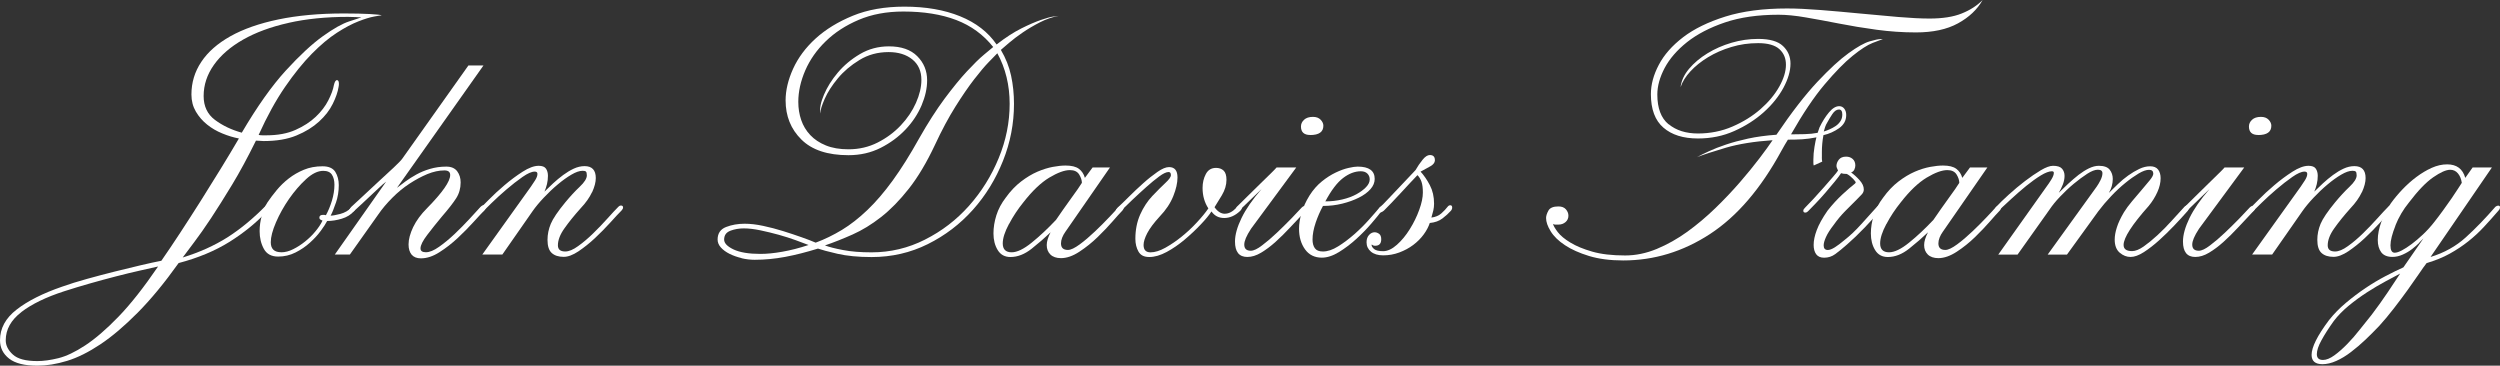 <?xml version="1.0" encoding="UTF-8"?>
<svg id="Layer_1" data-name="Layer 1" xmlns="http://www.w3.org/2000/svg" viewBox="0 0 466.52 68.24">
  <rect x="0" y="0" width="466.52" height="68.24" fill="#333333" stroke="none"/>
  <defs>
    <style>
      .cls-1 {
        fill: #fff;
        stroke-width: 0px;
      }
    </style>
  </defs>
  <path class="cls-1" d="m50.39,38.58c0,.24-.12.46-.36.65-2.11,2.26-4.51,4.22-7.2,5.9s-5.86,3-9.5,3.96c-2.64,3.7-5.18,6.78-7.63,9.25s-4.76,4.44-6.95,5.9-4.26,2.5-6.23,3.1c-1.97.6-3.82.9-5.54.9-2.4,0-4.16-.44-5.29-1.33-1.13-.89-1.69-2.03-1.69-3.42,0-2.21,1.03-4.12,3.1-5.72,2.06-1.61,4.9-3.04,8.5-4.28,1.34-.48,2.88-.96,4.61-1.44,1.73-.48,3.46-.94,5.18-1.37s3.36-.83,4.9-1.19c1.54-.36,2.81-.64,3.82-.83,1.1-1.58,2.29-3.35,3.56-5.29,1.27-1.94,2.54-3.92,3.82-5.94,1.27-2.02,2.52-4.02,3.74-6.01s2.34-3.85,3.35-5.58c-1.01-.19-2.04-.5-3.1-.94-1.06-.43-2-.98-2.84-1.66-.84-.67-1.54-1.48-2.09-2.41-.55-.94-.83-2-.83-3.2,0-2.21.61-4.24,1.84-6.08,1.22-1.85,3.04-3.44,5.44-4.79,2.4-1.34,5.38-2.39,8.93-3.13,3.55-.74,7.63-1.12,12.24-1.12,1.97,0,3.6.04,4.9.11s2.02.16,2.16.25c-.19,0-.67.07-1.44.22-.77.14-1.74.44-2.92.9s-2.51,1.16-4,2.12c-1.49.96-3.05,2.27-4.68,3.92-1.63,1.66-3.3,3.72-5,6.19-1.7,2.47-3.35,5.46-4.93,8.96.24.05.48.07.72.07h.72c2.11,0,3.92-.33,5.44-1.01,1.51-.67,2.77-1.49,3.78-2.45,1.01-.96,1.79-1.98,2.34-3.06s.9-2.03,1.04-2.84c.14-.62.34-.94.58-.94s.36.24.36.72c0,.14-.02.34-.07.58-.14.91-.5,1.96-1.08,3.13-.58,1.18-1.43,2.28-2.56,3.31-1.13,1.03-2.53,1.9-4.21,2.59-1.68.7-3.72,1.04-6.12,1.04-.24,0-.47-.01-.68-.04-.22-.02-.47-.04-.76-.04-1.54,3.12-3.02,5.87-4.46,8.24-1.44,2.38-2.75,4.45-3.92,6.23-1.18,1.78-2.22,3.26-3.13,4.46s-1.63,2.16-2.16,2.88c3.12-.96,5.89-2.21,8.32-3.74,2.42-1.54,4.84-3.53,7.24-5.98.1-.1.22-.14.36-.14.29,0,.43.12.43.36l-.05.03ZM3.99,58.24c-1.94,1.49-2.92,3.24-2.92,5.26,0,.96.44,1.85,1.33,2.66.89.82,2.41,1.22,4.57,1.22,1.15,0,2.46-.18,3.92-.54,1.46-.36,3.13-1.15,5-2.38,1.87-1.23,3.94-3,6.19-5.33,2.26-2.33,4.73-5.46,7.42-9.4-.86.19-1.99.44-3.38.76-1.39.31-2.88.67-4.46,1.08-1.58.41-3.22.85-4.9,1.33-1.68.48-3.26.96-4.75,1.44-3.41,1.1-6.08,2.4-8.03,3.89h0ZM53.85,4.27c-3.31.74-6.15,1.79-8.5,3.13-2.35,1.34-4.17,2.92-5.44,4.72s-1.91,3.73-1.91,5.8c0,1.92.71,3.41,2.12,4.46,1.42,1.06,3.08,1.85,5,2.38,2.88-4.9,5.62-8.76,8.21-11.59s4.9-4.97,6.91-6.41,3.66-2.36,4.93-2.77c1.27-.41,2.03-.66,2.27-.76-.24,0-.59,0-1.04-.04-.46-.02-.95-.04-1.48-.04-4.08,0-7.78.37-11.09,1.12h.02Z"/>
  <path class="cls-1" d="m62.67,37.86c-.36,1.06-.68,1.85-.97,2.38.38,0,.98-.11,1.8-.32.82-.22,1.51-.61,2.09-1.19.14-.14.29-.22.43-.22.19,0,.29.12.29.36,0,.14-.07.31-.22.5-.58.67-1.34,1.15-2.3,1.44-.96.29-1.87.43-2.74.43-.24.48-.64,1.09-1.19,1.84s-1.22,1.48-2.02,2.2c-.79.72-1.69,1.33-2.7,1.84s-2.09.76-3.24.76c-1.25,0-2.14-.48-2.66-1.44-.53-.96-.79-2.06-.79-3.31,0-.96.13-1.92.4-2.88.26-.96.61-1.78,1.04-2.45.48-.72,1.06-1.49,1.73-2.3.67-.82,1.43-1.55,2.27-2.2s1.77-1.19,2.81-1.62c1.03-.43,2.2-.65,3.49-.65,1.15,0,1.94.35,2.38,1.04.43.7.65,1.52.65,2.48,0,1.15-.18,2.26-.54,3.31h-.01Zm-10.19,9.22c.72,0,1.46-.19,2.23-.58.77-.38,1.51-.86,2.23-1.44.72-.58,1.37-1.21,1.94-1.91.58-.7,1.01-1.36,1.3-1.98l-.36-.18c-.14-.07-.22-.2-.22-.4,0-.33.24-.5.72-.5.19,0,.36.02.5.07.43-.77.8-1.67,1.12-2.7.31-1.03.47-2.03.47-2.99,0-.77-.16-1.39-.47-1.87s-.85-.72-1.62-.72c-1.01,0-2.08.52-3.2,1.55-1.13,1.03-2.18,2.26-3.17,3.67-.98,1.42-1.8,2.88-2.45,4.39s-.97,2.75-.97,3.71c0,1.25.65,1.87,1.94,1.87h.01Z"/>
  <path class="cls-1" d="m90.21,12.23l-16.13,22.82c.43-.33.96-.73,1.58-1.19s1.31-.89,2.05-1.3c.74-.41,1.58-.76,2.52-1.04s1.96-.43,3.06-.43c.91,0,1.58.29,2.02.86.43.58.65,1.27.65,2.09,0,1.1-.28,2.09-.83,2.95s-1.45,2.02-2.7,3.46c-.96,1.15-1.86,2.28-2.7,3.38-.84,1.1-1.26,1.94-1.26,2.52,0,.48.33.72,1.01.72s1.49-.33,2.45-1.01c.96-.67,1.93-1.48,2.92-2.41.98-.94,1.91-1.87,2.77-2.81.86-.94,1.54-1.67,2.02-2.2.24-.24.46-.36.65-.36.24,0,.36.12.36.36s-.1.46-.29.65c-.43.43-1.09,1.14-1.98,2.12-.89.98-1.87,1.98-2.95,2.99-1.08,1.01-2.22,1.9-3.42,2.66-1.2.77-2.35,1.15-3.46,1.15-.77,0-1.34-.23-1.73-.68-.38-.46-.58-1.09-.58-1.91,0-.96.29-2.04.86-3.24.58-1.2,1.44-2.38,2.59-3.53,2.88-2.93,4.32-4.99,4.32-6.19,0-.58-.36-.86-1.08-.86-1.01,0-2.06.23-3.17.68-1.1.46-2.22,1.06-3.35,1.8-1.13.74-2.2,1.62-3.2,2.63-1.01,1.01-1.9,2.06-2.66,3.17l-5.26,7.42h-2.81l9.58-13.61c-.43.34-.9.74-1.4,1.22s-1.03.97-1.58,1.48c-.55.5-1.08,1-1.58,1.48s-.95.89-1.33,1.22c-.19.19-.41.29-.65.29-.29,0-.43-.1-.43-.29,0-.05.14-.26.43-.65.38-.34,1.06-.96,2.02-1.87s1.97-1.85,3.02-2.81c1.06-.96,2.03-1.86,2.92-2.7s1.43-1.4,1.62-1.69l12.31-17.35h2.81,0Z"/>
  <path class="cls-1" d="m110.47,35.88c-.46.98-1.16,1.98-2.12,2.99-1.2,1.34-2.21,2.59-3.02,3.74-.82,1.15-1.22,2.21-1.22,3.17,0,.77.46,1.15,1.37,1.15.67,0,1.48-.33,2.41-1.01.94-.67,1.87-1.46,2.81-2.38.94-.91,1.82-1.84,2.66-2.77.84-.94,1.52-1.67,2.05-2.2.14-.14.29-.22.43-.22.29,0,.43.12.43.36,0,.19-.1.38-.29.58-.53.53-1.24,1.28-2.12,2.27-.89.98-1.84,1.94-2.84,2.88s-2.03,1.75-3.06,2.45c-1.03.69-1.96,1.04-2.77,1.04-.96,0-1.7-.24-2.23-.72-.53-.48-.79-1.3-.79-2.45,0-1.01.2-2,.61-2.99.41-.98,1.31-2.31,2.7-4,.91-1.1,1.81-2.08,2.7-2.92.89-.84,1.33-1.55,1.33-2.12,0-.38-.06-.62-.18-.72-.12-.1-.32-.14-.61-.14-.58,0-1.27.24-2.09.72s-1.67,1.09-2.56,1.84c-.89.74-1.75,1.56-2.59,2.45s-1.55,1.74-2.12,2.56l-5.62,8.06h-3.74l9.07-12.67c.24-.34.5-.73.79-1.19s.43-.85.43-1.19c0-.29-.17-.43-.5-.43-.58,0-1.34.34-2.3,1.01-.96.67-1.94,1.44-2.95,2.3-1.01.86-1.93,1.7-2.77,2.52s-1.4,1.37-1.69,1.66c-.19.1-.31.14-.36.14-.29,0-.43-.12-.43-.36,0-.1.1-.24.29-.43.24-.19.78-.72,1.62-1.58.84-.86,1.81-1.76,2.92-2.7,1.1-.94,2.23-1.78,3.38-2.52,1.15-.74,2.16-1.12,3.02-1.12.67,0,1.13.18,1.37.54.24.36.36.8.36,1.33s-.06,1.04-.18,1.55c-.12.5-.28.97-.47,1.4.48-.48,1.02-1,1.62-1.55.6-.55,1.22-1.07,1.87-1.55s1.31-.88,1.98-1.19c.67-.31,1.34-.47,2.02-.47,1.39,0,2.09.74,2.09,2.23,0,.77-.23,1.64-.68,2.63l-.03.02Z"/>
  <path class="cls-1" d="m138.37,48.16c-.82-.19-1.56-.46-2.23-.79-.67-.34-1.21-.73-1.62-1.19-.41-.46-.61-.95-.61-1.48,0-1.15.53-1.93,1.58-2.34,1.06-.41,2.21-.61,3.46-.61,1.06,0,2.21.13,3.46.4,1.25.26,2.48.59,3.71.97,1.22.38,2.38.77,3.46,1.15s1.96.72,2.63,1.01c1.68-.62,3.31-1.42,4.9-2.38,1.58-.96,3.17-2.2,4.75-3.71s3.17-3.36,4.75-5.54,3.22-4.79,4.9-7.81c1.63-2.88,3.22-5.35,4.75-7.42,1.54-2.06,2.93-3.77,4.18-5.11s2.3-2.38,3.17-3.1c.86-.72,1.44-1.2,1.73-1.44-1.83-2.3-4.13-3.98-6.91-5.04s-6.07-1.58-9.86-1.58c-3.12,0-5.89.52-8.32,1.55-2.42,1.03-4.48,2.36-6.16,4-1.68,1.63-2.95,3.44-3.82,5.44-.86,1.99-1.3,3.95-1.3,5.87,0,1.2.18,2.33.54,3.38.36,1.06.92,1.99,1.69,2.81s1.74,1.46,2.92,1.94,2.58.72,4.21.72c1.97,0,3.78-.42,5.44-1.26s3.1-1.91,4.32-3.2,2.17-2.7,2.84-4.21c.67-1.51,1.01-2.94,1.01-4.28,0-1.63-.56-2.9-1.69-3.82-1.13-.91-2.6-1.37-4.43-1.37-2.02,0-3.83.49-5.44,1.48-1.61.98-2.95,2.12-4.03,3.42s-1.9,2.57-2.45,3.82-.83,2.16-.83,2.74c-.14-.91.08-2.08.68-3.49.6-1.42,1.46-2.8,2.59-4.14,1.13-1.34,2.51-2.5,4.14-3.46s3.43-1.44,5.4-1.44c2.3,0,4.07.61,5.29,1.84,1.22,1.22,1.84,2.72,1.84,4.5,0,1.49-.35,3.05-1.04,4.68-.7,1.63-1.69,3.13-2.99,4.5s-2.84,2.51-4.64,3.42-3.8,1.37-6.01,1.37c-3.89,0-6.82-.97-8.78-2.92-1.97-1.94-2.95-4.38-2.95-7.31,0-1.87.47-3.84,1.4-5.9.94-2.06,2.34-3.95,4.21-5.65,1.87-1.7,4.19-3.12,6.95-4.25,2.76-1.13,5.96-1.69,9.61-1.69,3.98,0,7.45.6,10.4,1.8,2.95,1.2,5.22,2.95,6.8,5.26,1.68-1.3,3.21-2.29,4.61-2.99,1.39-.7,2.6-1.22,3.64-1.58,1.03-.36,1.84-.58,2.41-.65.58-.07.89-.11.94-.11-1.15.19-2.32.59-3.49,1.19-1.18.6-2.26,1.24-3.24,1.91-.98.67-1.84,1.32-2.56,1.94-.72.62-1.22,1.06-1.51,1.3.91,1.54,1.55,3.14,1.91,4.82s.54,3.43.54,5.26c0,3.65-.68,7.19-2.05,10.62-1.37,3.43-3.24,6.48-5.62,9.14-2.38,2.66-5.18,4.8-8.42,6.41s-6.73,2.41-10.48,2.41c-2.5,0-4.62-.21-6.37-.61-1.75-.41-2.96-.73-3.64-.97-2.16.67-4.2,1.19-6.12,1.55s-3.82.54-5.69.54c-.82,0-1.63-.1-2.45-.29v-.03Zm-2.05-5.11c-.79.29-1.19.84-1.19,1.66,0,.67.59,1.28,1.76,1.84,1.18.55,2.84.83,5,.83,1.2,0,2.56-.13,4.07-.4,1.51-.26,3.16-.68,4.93-1.26-.62-.24-1.43-.54-2.41-.9-.98-.36-2.04-.69-3.17-1.01-1.13-.31-2.27-.59-3.42-.83s-2.19-.36-3.1-.36c-.86,0-1.69.14-2.48.43h.01Zm36.29,1.66c3.14-1.58,5.88-3.68,8.21-6.3s4.18-5.58,5.54-8.89c1.37-3.31,2.05-6.7,2.05-10.15s-.77-6.65-2.3-9.43c-.29.29-.82.83-1.58,1.62-.77.79-1.68,1.87-2.74,3.24-1.06,1.37-2.22,3.06-3.49,5.08s-2.56,4.42-3.85,7.2c-1.54,3.27-3.16,5.98-4.86,8.14s-3.43,3.92-5.18,5.29-3.52,2.45-5.29,3.24c-1.78.79-3.5,1.48-5.18,2.05.77.29,1.9.58,3.38.86,1.49.29,3.26.43,5.33.43,3.5,0,6.83-.79,9.97-2.38h-.01Z"/>
  <path class="cls-1" d="m198.85,43.19c-.58.82-.86,1.56-.86,2.23,0,.82.43,1.22,1.3,1.22.53,0,1.26-.35,2.2-1.04.94-.69,1.88-1.5,2.84-2.41.96-.91,1.85-1.8,2.66-2.66.82-.86,1.37-1.46,1.66-1.8.34-.29.6-.43.79-.43s.29.1.29.29c0,.29-.14.58-.43.86s-.84.9-1.66,1.84-1.75,1.92-2.81,2.95c-1.06,1.03-2.2,1.94-3.42,2.74s-2.36,1.19-3.42,1.19c-.86,0-1.52-.23-1.98-.68-.46-.46-.68-1.04-.68-1.76,0-.67.24-1.46.72-2.38-1.06,1.01-2.23,2.03-3.53,3.06-1.3,1.03-2.62,1.55-3.96,1.55-1.06,0-1.85-.43-2.38-1.3-.53-.86-.79-1.9-.79-3.1,0-1.1.18-2.23.54-3.38s.95-2.26,1.76-3.31c.86-1.2,1.81-2.2,2.84-2.99s2.05-1.4,3.06-1.84c1.01-.43,1.97-.73,2.88-.9s1.7-.25,2.38-.25c1.1,0,1.93.2,2.48.61s.92.97,1.12,1.69l1.44-1.94h3.24l-8.28,11.95h0Zm-10.58-1.37c-.77,1.44-1.15,2.64-1.15,3.6,0,1.1.55,1.66,1.66,1.66,1.01,0,2.26-.6,3.74-1.8,1.49-1.2,3-2.62,4.54-4.25.43-.62.89-1.28,1.37-1.98s.96-1.37,1.44-2.02.9-1.24,1.26-1.76c.36-.53.61-.91.76-1.15,0-.48-.17-1-.5-1.55-.34-.55-.91-.83-1.73-.83-1.01,0-2.29.47-3.85,1.4-1.56.94-3.18,2.48-4.86,4.64-1.01,1.25-1.9,2.59-2.66,4.03h-.02Z"/>
  <path class="cls-1" d="m228.59,39.88c.72,0,1.44-.38,2.16-1.15.24-.19.46-.29.65-.29.24,0,.36.1.36.29s-.12.41-.36.65c-.91.86-1.9,1.3-2.95,1.3s-1.8-.41-2.38-1.22c-.43.67-1.1,1.49-2.02,2.45-.91.96-1.91,1.9-2.99,2.81s-2.2,1.68-3.35,2.3c-1.15.62-2.23.94-3.24.94s-1.63-.34-2.02-1.01c-.38-.67-.58-1.46-.58-2.38,0-1.68.3-3.19.9-4.54.6-1.34,1.36-2.5,2.27-3.46.96-1.01,1.78-1.82,2.45-2.45.67-.62,1.01-1.1,1.01-1.44,0-.38-.14-.58-.43-.58-.43,0-1.02.28-1.76.83-.75.55-1.55,1.21-2.41,1.98s-1.73,1.56-2.59,2.38-1.58,1.51-2.16,2.09c-.14.14-.31.22-.5.22-.29,0-.43-.1-.43-.29,0-.1.04-.19.11-.29.07-.1.16-.19.25-.29.58-.53,1.28-1.21,2.12-2.05s1.72-1.67,2.63-2.48c.91-.82,1.8-1.52,2.66-2.12.86-.6,1.58-.9,2.16-.9,1.06,0,1.58.65,1.58,1.94,0,1.01-.26,2.17-.79,3.49s-1.37,2.58-2.52,3.78c-1.1,1.2-1.88,2.24-2.34,3.13-.46.89-.68,1.62-.68,2.2,0,.91.43,1.37,1.3,1.37.82,0,1.74-.29,2.77-.86,1.03-.58,2.05-1.27,3.06-2.09s1.96-1.7,2.84-2.66c.89-.96,1.6-1.82,2.12-2.59-.72-1.1-1.08-2.38-1.08-3.82,0-.96.2-1.82.61-2.59s1.04-1.15,1.91-1.15c.58,0,1.04.17,1.4.5.36.34.54.91.54,1.73,0,.96-.29,1.92-.86,2.88-.58.96-1.03,1.7-1.37,2.23.58.82,1.22,1.22,1.94,1.22h.01Z"/>
  <path class="cls-1" d="m233.41,42.76c-.82,1.25-1.22,2.21-1.22,2.88,0,.77.41,1.15,1.22,1.15.53,0,1.24-.33,2.12-1.01.89-.67,1.8-1.45,2.74-2.34s1.84-1.78,2.7-2.66c.86-.89,1.51-1.57,1.94-2.05.19-.19.38-.29.58-.29.29,0,.43.1.43.29,0,.29-.12.53-.36.72-.91.96-1.84,1.94-2.77,2.95-.94,1.01-1.86,1.92-2.77,2.74-.91.82-1.81,1.49-2.7,2.02s-1.74.79-2.56.79c-1.54,0-2.3-.96-2.3-2.88,0-1.25.41-2.71,1.22-4.39.82-1.68,2.06-3.48,3.74-5.4-.38.38-.96.94-1.73,1.66-.77.72-1.56,1.49-2.38,2.3-.1.1-.19.14-.29.14-.24,0-.36-.12-.36-.36,0-.19.05-.33.14-.43.72-.72,1.46-1.45,2.23-2.2.77-.74,1.49-1.45,2.16-2.12s1.28-1.27,1.84-1.8c.55-.53.95-.94,1.19-1.22h3.67l-8.5,11.52h.02Zm11.09-17.57c-1.15,0-1.73-.53-1.73-1.58,0-.48.19-.9.58-1.26.38-.36.94-.54,1.66-.54.62,0,1.1.18,1.44.54s.5.73.5,1.12c0,1.15-.82,1.73-2.45,1.73h0Z"/>
  <path class="cls-1" d="m245.51,41.57c-.38,1.13-.58,2.17-.58,3.13,0,.67.14,1.21.43,1.62s.79.61,1.51.61c.86,0,1.8-.31,2.81-.94,1.01-.62,2-1.37,2.99-2.23.98-.86,1.88-1.75,2.7-2.66s1.46-1.66,1.94-2.23c.14-.19.26-.29.36-.29.19,0,.29.12.29.36,0,.19-.05.34-.14.43-.43.58-1.07,1.36-1.91,2.34s-1.78,1.94-2.81,2.88c-1.03.94-2.11,1.75-3.24,2.45-1.13.69-2.2,1.04-3.2,1.04-1.34,0-2.39-.52-3.13-1.55s-1.12-2.31-1.12-3.85c0-.91.16-1.9.47-2.95.31-1.06.8-2.14,1.48-3.24.67-1.06,1.44-1.93,2.3-2.63s1.73-1.25,2.59-1.66,1.66-.7,2.38-.86c.72-.17,1.3-.25,1.73-.25,2.11,0,3.17.77,3.17,2.3,0,.67-.26,1.31-.79,1.91-.53.6-1.25,1.13-2.16,1.58-.91.46-1.94.83-3.1,1.12s-2.35.43-3.6.43c-.53.96-.98,2-1.37,3.13h0Zm9.65-9.18c-.29-.29-.7-.43-1.22-.43-1.1,0-2.21.42-3.31,1.26-1.1.84-2.21,2.29-3.31,4.36,1.1,0,2.16-.12,3.17-.36s1.88-.56,2.63-.97c.74-.41,1.34-.85,1.8-1.33.46-.48.68-.96.68-1.44,0-.43-.14-.79-.43-1.08h-.01Z"/>
  <path class="cls-1" d="m257.1,39.37c0-.1.14-.33.43-.72.34-.29.83-.78,1.48-1.48.65-.7,1.33-1.42,2.05-2.16s1.37-1.43,1.94-2.05c.58-.62.96-1.03,1.15-1.22.38-.67.82-1.31,1.3-1.91.48-.6.94-.9,1.37-.9.62,0,.94.31.94.94v.14c-.05.38-.32.72-.83,1.01-.5.29-1.12.62-1.84,1.01.62.67,1.2,1.51,1.73,2.52.53,1.01.79,2.16.79,3.46,0,.43-.05.85-.14,1.26-.1.41-.22.85-.36,1.33.77-.1,1.39-.36,1.87-.79.48-.43.86-.84,1.15-1.22.14-.19.31-.29.5-.29.24,0,.36.14.36.43,0,.24-.1.46-.29.65-.38.43-.89.89-1.51,1.37s-1.42.77-2.38.86c-.24.72-.62,1.44-1.15,2.16s-1.18,1.37-1.94,1.94c-.77.58-1.63,1.04-2.59,1.4s-1.97.54-3.02.54c-.96,0-1.72-.23-2.27-.68-.55-.46-.83-1.04-.83-1.76,0-.58.16-1.03.47-1.37s.66-.5,1.04-.5c.29,0,.56.1.83.29.26.19.4.53.4,1.01,0,.82-.38,1.22-1.15,1.22-.24,0-.43-.07-.58-.22-.05,0-.07.02-.07.07,0,.24.16.49.47.76.31.26.88.4,1.69.4s1.67-.4,2.56-1.19c.89-.79,1.69-1.76,2.41-2.92.72-1.15,1.31-2.35,1.76-3.6.46-1.25.68-2.33.68-3.24,0-.82-.08-1.48-.25-1.98s-.42-.92-.76-1.26c-.38.38-.85.88-1.4,1.48s-1.13,1.22-1.73,1.87c-.6.65-1.19,1.27-1.76,1.87-.58.6-1.03,1.07-1.37,1.4-.29.24-.55.36-.79.36s-.36-.1-.36-.29h0Z"/>
  <path class="cls-1" d="m339.97,29.37c0,.29.02.55.07.79l-1.58.72c-.05-.14-.07-.31-.07-.5v-.58c0-.77.07-1.57.21-2.41.14-.84.26-1.43.36-1.76-.96.19-1.85.31-2.66.36-.82.05-1.7.07-2.66.07-.24.38-.43.7-.57.94s-.36.62-.65,1.15c-3.84,7.06-8.28,12.23-13.32,15.52s-10.44,4.93-16.2,4.93c-2.45,0-4.57-.28-6.37-.83-1.8-.55-3.3-1.22-4.5-2.02-1.2-.79-2.09-1.66-2.66-2.59-.58-.94-.86-1.76-.86-2.48,0-.38.14-.84.43-1.37.29-.53.91-.79,1.87-.79.62,0,1.09.18,1.4.54s.47.76.47,1.19c0,.48-.18.88-.54,1.19-.36.31-.8.47-1.33.47h-.58c-.19,0-.34-.05-.43-.14.1.38.4.9.9,1.55.5.65,1.28,1.3,2.34,1.94,1.06.65,2.41,1.21,4.07,1.69s3.71.72,6.16.72c1.97,0,3.94-.41,5.9-1.22,1.97-.82,3.86-1.88,5.69-3.2,1.82-1.32,3.58-2.8,5.26-4.43,1.68-1.63,3.2-3.24,4.57-4.82,1.37-1.58,2.58-3.07,3.64-4.46,1.06-1.39,1.87-2.52,2.45-3.38-3.46.24-6.36.71-8.71,1.4-2.35.7-4.15,1.28-5.4,1.76.62-.34,1.38-.71,2.27-1.12.89-.41,1.93-.82,3.13-1.22,1.2-.41,2.58-.78,4.14-1.12,1.56-.34,3.32-.58,5.29-.72,2.83-4.18,5.38-7.46,7.63-9.86,2.26-2.4,4.2-4.19,5.83-5.36,1.63-1.18,2.94-1.91,3.92-2.2s1.67-.43,2.05-.43h.43c-.29.1-.92.34-1.91.72-.98.38-2.23,1.19-3.74,2.41-1.51,1.22-3.25,3-5.22,5.33s-4.06,5.44-6.27,9.32c.82,0,1.67-.01,2.56-.04.89-.02,1.69-.11,2.41-.25.05-.1.1-.23.14-.4.05-.17.12-.37.21-.61.53-1.1,1.12-2.04,1.77-2.81s1.28-1.15,1.91-1.15c.38,0,.7.16.94.47s.36.71.36,1.19c0,1.01-.45,1.82-1.33,2.45-.89.62-1.86,1.06-2.92,1.3-.1.53-.17,1.06-.22,1.58-.05.53-.07,1.06-.07,1.58v1.01-.02Zm-28.58-6.19c1.39,1.15,3.22,1.73,5.47,1.73s4.45-.43,6.44-1.3c1.99-.86,3.73-1.94,5.22-3.24s2.65-2.69,3.49-4.18,1.26-2.86,1.26-4.1-.41-2.17-1.22-2.92c-.82-.74-2.14-1.12-3.96-1.12s-3.4.24-5,.72c-1.61.48-3.06,1.12-4.36,1.91s-2.39,1.67-3.28,2.63c-.89.96-1.5,1.94-1.84,2.95.14-1.2.67-2.34,1.58-3.42.91-1.08,2.05-2.04,3.42-2.88,1.37-.84,2.87-1.5,4.5-1.98s3.29-.72,4.97-.72c2.16,0,3.71.44,4.64,1.33.94.89,1.4,1.98,1.4,3.28,0,1.39-.45,2.9-1.33,4.54-.89,1.63-2.11,3.14-3.67,4.54-1.56,1.39-3.38,2.56-5.47,3.49-2.09.94-4.36,1.4-6.8,1.4-2.74,0-4.88-.67-6.44-2.02-1.56-1.34-2.34-3.43-2.34-6.26,0-1.77.49-3.6,1.48-5.47.98-1.87,2.5-3.59,4.54-5.15s4.67-2.84,7.88-3.85c3.22-1.01,7.06-1.51,11.52-1.51,1.78,0,3.86.1,6.26.29,2.4.19,4.85.41,7.34.65,2.5.24,4.88.46,7.16.65s4.21.29,5.8.29c2.45,0,4.45-.31,6.01-.94,1.56-.62,2.87-1.46,3.92-2.52-1.01,1.78-2.54,3.23-4.61,4.36-2.06,1.13-4.68,1.69-7.85,1.69-2.45,0-4.89-.17-7.34-.5-2.45-.33-4.78-.72-6.98-1.15-2.21-.43-4.28-.82-6.23-1.15-1.95-.34-3.64-.5-5.08-.5-3.84,0-7.18.48-10.01,1.44-2.83.96-5.18,2.19-7.06,3.67-1.87,1.49-3.26,3.1-4.18,4.82-.91,1.73-1.37,3.38-1.37,4.97,0,2.54.7,4.39,2.09,5.54h.03Zm31.75-2.74c-.43,0-.84.29-1.22.86-.38.58-.67,1.06-.87,1.44-.24.38-.39.71-.47.97-.07.26-.16.54-.25.83.33-.1.7-.23,1.08-.4.38-.17.76-.37,1.12-.61s.66-.54.9-.9.36-.78.36-1.26c0-.62-.21-.94-.65-.94h0Z"/>
  <path class="cls-1" d="m336.51,39.3c0-.1.04-.19.11-.29.07-.1.16-.19.25-.29.38-.38.9-.92,1.55-1.62s1.28-1.4,1.91-2.12c.62-.72,1.19-1.37,1.69-1.94.5-.58.83-.98.97-1.22-.19-.38-.29-.67-.29-.86,0-.38.14-.77.43-1.15.29-.38.74-.58,1.37-.58.48,0,.89.14,1.22.43s.5.7.5,1.22c0,.24-.06.49-.18.76-.12.26-.32.44-.61.54.53.38,1.06.86,1.58,1.44s.79,1.15.79,1.73c0,.34-.12.64-.36.9-.24.26-.55.59-.94.97-.62.62-1.33,1.33-2.12,2.12s-1.52,1.67-2.2,2.63c-.67.86-1.15,1.62-1.44,2.27s-.43,1.16-.43,1.55c0,.58.26.86.79.86.33,0,.77-.17,1.3-.5s1.1-.77,1.73-1.3c1.06-.82,2.12-1.82,3.2-3.02,1.08-1.2,2.05-2.28,2.92-3.24.24-.24.43-.36.58-.36.24,0,.36.12.36.36,0,.1-.03.22-.07.36-.05.14-.17.29-.36.43-.77.91-1.7,1.94-2.81,3.1-1.1,1.15-2.21,2.21-3.31,3.17-.82.72-1.54,1.31-2.16,1.76-.62.46-1.32.68-2.09.68-.67,0-1.16-.22-1.48-.65-.31-.43-.47-1.01-.47-1.73,0-.82.19-1.74.58-2.77.38-1.03,1.05-2.24,2.02-3.64.91-1.15,1.84-2.16,2.77-3.02.94-.86,1.71-1.54,2.34-2.02.1-.1.14-.17.14-.22,0-.1-.17-.32-.5-.68-.34-.36-.72-.66-1.15-.9-.48,0-.84-.05-1.08-.14-.24.38-.64.91-1.19,1.58-.55.67-1.14,1.37-1.76,2.09s-1.24,1.39-1.84,2.02c-.6.62-1.07,1.1-1.4,1.44-.14.14-.31.22-.5.22-.24,0-.36-.12-.36-.36h0Z"/>
  <path class="cls-1" d="m362.58,43.19c-.58.82-.86,1.56-.86,2.23,0,.82.43,1.22,1.3,1.22.53,0,1.26-.35,2.2-1.04.94-.69,1.88-1.5,2.84-2.41s1.85-1.8,2.66-2.66c.82-.86,1.37-1.46,1.66-1.8.33-.29.6-.43.79-.43s.29.1.29.29c0,.29-.14.58-.43.86s-.84.9-1.66,1.84-1.75,1.92-2.81,2.95c-1.06,1.03-2.2,1.94-3.42,2.74-1.22.79-2.36,1.19-3.42,1.19-.86,0-1.52-.23-1.98-.68-.46-.46-.68-1.04-.68-1.76,0-.67.24-1.46.72-2.38-1.06,1.01-2.23,2.03-3.53,3.06-1.3,1.03-2.62,1.55-3.96,1.55-1.06,0-1.85-.43-2.38-1.3-.53-.86-.79-1.9-.79-3.1,0-1.1.18-2.23.54-3.38.36-1.15.95-2.26,1.76-3.31.86-1.2,1.81-2.2,2.84-2.99s2.05-1.4,3.06-1.84,1.97-.73,2.88-.9,1.7-.25,2.38-.25c1.1,0,1.93.2,2.48.61.55.41.92.97,1.12,1.69l1.44-1.94h3.24l-8.28,11.95h0Zm-10.58-1.37c-.77,1.44-1.15,2.64-1.15,3.6,0,1.1.55,1.66,1.66,1.66,1.01,0,2.26-.6,3.74-1.8,1.49-1.2,3-2.62,4.54-4.25.43-.62.89-1.28,1.37-1.98.48-.7.96-1.37,1.44-2.02s.9-1.24,1.26-1.76c.36-.53.61-.91.76-1.15,0-.48-.17-1-.5-1.55-.34-.55-.91-.83-1.73-.83-1.01,0-2.29.47-3.85,1.4-1.56.94-3.18,2.48-4.86,4.64-1.01,1.25-1.9,2.59-2.66,4.03h-.02Z"/>
  <path class="cls-1" d="m393.54,35.99c.48-.48,1.03-1.02,1.66-1.62.62-.6,1.27-1.14,1.94-1.62s1.36-.89,2.05-1.22c.7-.34,1.38-.5,2.05-.5s1.16.2,1.48.61c.31.41.47.95.47,1.62,0,.82-.2,1.68-.61,2.59-.41.91-.95,1.78-1.62,2.59-3.12,3.5-4.68,5.93-4.68,7.27,0,.77.53,1.15,1.58,1.15.62,0,1.34-.29,2.16-.86.82-.58,1.68-1.28,2.59-2.12s1.8-1.74,2.66-2.7c.86-.96,1.63-1.8,2.3-2.52.24-.24.48-.36.72-.36.19,0,.29.12.29.36,0,.14-.12.38-.36.72-.72.82-1.55,1.72-2.48,2.7-.94.98-1.88,1.91-2.84,2.77s-1.91,1.6-2.84,2.2c-.94.6-1.76.9-2.48.9s-1.39-.26-2.02-.79c-.62-.53-.94-1.34-.94-2.45,0-.67.13-1.43.4-2.27.26-.84.71-1.79,1.33-2.84.38-.62.89-1.31,1.51-2.05.62-.74,1.22-1.45,1.8-2.12s1.08-1.27,1.51-1.8c.43-.53.65-.94.65-1.22,0-.48-.26-.72-.79-.72s-1.18.23-1.94.68c-.77.46-1.6,1.04-2.48,1.76-.89.72-1.78,1.55-2.66,2.48-.89.94-1.69,1.88-2.41,2.84l-5.83,8.06h-3.6l9.14-12.67c.24-.34.48-.74.72-1.22s.36-.91.36-1.3c0-.43-.29-.65-.86-.65-.53,0-1.19.25-1.98.76-.79.51-1.63,1.13-2.52,1.87-.89.74-1.74,1.55-2.56,2.41s-1.46,1.66-1.94,2.38l-5.98,8.42h-3.6l9-12.67c.29-.38.59-.83.9-1.33s.47-.92.47-1.26c0-.19-.12-.29-.36-.29-.53,0-1.22.26-2.09.79-.86.53-1.76,1.18-2.7,1.94-.94.77-1.86,1.57-2.77,2.41s-1.71,1.57-2.38,2.2c-.1.1-.22.14-.36.14-.19,0-.29-.1-.29-.29s.05-.36.14-.5c.62-.67,1.43-1.45,2.41-2.34s1.99-1.73,3.02-2.52,2.02-1.46,2.95-2.02c.94-.55,1.69-.83,2.27-.83.82,0,1.38.18,1.69.54s.47.8.47,1.33-.11,1.07-.32,1.62c-.22.55-.47,1.07-.76,1.55.53-.53,1.12-1.09,1.76-1.69.65-.6,1.3-1.15,1.94-1.66.65-.5,1.3-.91,1.94-1.22.65-.31,1.26-.47,1.84-.47.96,0,1.63.24,2.02.72.38.48.58,1.06.58,1.73,0,.91-.24,1.78-.72,2.59h0Z"/>
  <path class="cls-1" d="m410.31,42.76c-.82,1.25-1.22,2.21-1.22,2.88,0,.77.41,1.15,1.22,1.15.53,0,1.24-.33,2.12-1.01.89-.67,1.8-1.45,2.74-2.34s1.84-1.78,2.7-2.66c.86-.89,1.51-1.57,1.94-2.05.19-.19.38-.29.58-.29.29,0,.43.1.43.29,0,.29-.12.53-.36.72-.91.96-1.84,1.94-2.77,2.95-.94,1.01-1.86,1.92-2.77,2.74-.91.82-1.81,1.49-2.7,2.02s-1.74.79-2.56.79c-1.54,0-2.3-.96-2.3-2.88,0-1.25.41-2.71,1.22-4.39.82-1.68,2.06-3.48,3.74-5.4-.38.38-.96.94-1.73,1.66s-1.56,1.49-2.38,2.3c-.1.1-.19.14-.29.14-.24,0-.36-.12-.36-.36,0-.19.05-.33.14-.43.72-.72,1.46-1.45,2.23-2.2.77-.74,1.49-1.45,2.16-2.12s1.28-1.27,1.84-1.8c.55-.53.95-.94,1.19-1.22h3.67l-8.5,11.52h.02Zm11.09-17.57c-1.15,0-1.73-.53-1.73-1.58,0-.48.19-.9.58-1.26.38-.36.94-.54,1.66-.54.62,0,1.1.18,1.44.54s.5.73.5,1.12c0,1.15-.82,1.73-2.45,1.73h0Z"/>
  <path class="cls-1" d="m440.73,35.88c-.46.98-1.16,1.98-2.12,2.99-1.2,1.34-2.21,2.59-3.02,3.74-.82,1.15-1.22,2.21-1.22,3.17,0,.77.46,1.15,1.37,1.15.67,0,1.48-.33,2.41-1.01.94-.67,1.87-1.46,2.81-2.38.94-.91,1.82-1.84,2.66-2.77s1.52-1.67,2.05-2.2c.14-.14.29-.22.43-.22.29,0,.43.12.43.36,0,.19-.1.38-.29.58-.53.53-1.24,1.28-2.12,2.27-.89.98-1.84,1.94-2.84,2.88s-2.03,1.75-3.06,2.45c-1.03.69-1.96,1.04-2.77,1.04-.96,0-1.7-.24-2.23-.72s-.79-1.3-.79-2.45c0-1.01.2-2,.61-2.99.41-.98,1.31-2.31,2.7-4,.91-1.1,1.81-2.08,2.7-2.92.89-.84,1.33-1.55,1.33-2.12,0-.38-.06-.62-.18-.72-.12-.1-.32-.14-.61-.14-.58,0-1.27.24-2.09.72s-1.67,1.09-2.56,1.84c-.89.74-1.75,1.56-2.59,2.45s-1.55,1.74-2.12,2.56l-5.62,8.06h-3.74l9.07-12.67c.24-.34.5-.73.79-1.19s.43-.85.43-1.19c0-.29-.17-.43-.5-.43-.58,0-1.34.34-2.3,1.01s-1.94,1.44-2.95,2.3-1.93,1.7-2.77,2.52-1.4,1.37-1.69,1.66c-.19.1-.31.14-.36.14-.29,0-.43-.12-.43-.36,0-.1.1-.24.29-.43.24-.19.78-.72,1.62-1.58s1.81-1.76,2.92-2.7c1.1-.94,2.23-1.78,3.38-2.52,1.15-.74,2.16-1.12,3.02-1.12.67,0,1.13.18,1.37.54s.36.8.36,1.33-.06,1.04-.18,1.55c-.12.5-.28.97-.47,1.4.48-.48,1.02-1,1.62-1.55s1.22-1.07,1.87-1.55,1.31-.88,1.98-1.19c.67-.31,1.34-.47,2.02-.47,1.39,0,2.09.74,2.09,2.23,0,.77-.23,1.64-.68,2.63l-.03.02Z"/>
  <path class="cls-1" d="m451.49,45.28c-.38.38-.84.78-1.37,1.19s-1.12.76-1.76,1.04c-.65.29-1.29.43-1.91.43-.96,0-1.66-.29-2.09-.86-.43-.58-.65-1.34-.65-2.3,0-1.06.23-2.2.68-3.42.46-1.22,1.04-2.36,1.76-3.42.62-.86,1.34-1.73,2.16-2.59s1.69-1.64,2.63-2.34,1.88-1.26,2.84-1.69,1.92-.65,2.88-.65c1.78,0,2.9.84,3.38,2.52l1.37-1.94h3.6l-11.45,16.7c2.54-.77,4.74-1.99,6.59-3.67,1.85-1.68,3.68-3.58,5.51-5.69.19-.14.36-.22.5-.22.24,0,.36.1.36.29,0,.24-.1.46-.29.65-.91,1.06-1.81,2.06-2.7,3.02s-1.86,1.86-2.92,2.7c-1.06.84-2.21,1.61-3.46,2.3-1.25.7-2.69,1.28-4.32,1.76-.34.43-.82,1.1-1.44,2.02-.62.91-1.33,1.92-2.12,3.02-.79,1.1-1.65,2.24-2.56,3.42s-1.82,2.27-2.74,3.28c-.82.86-1.67,1.71-2.56,2.56-.89.84-1.79,1.61-2.7,2.3-.91.7-1.82,1.25-2.74,1.66-.91.41-1.78.61-2.59.61-1.34,0-2.02-.58-2.02-1.73,0-1.44,1.08-3.6,3.24-6.48.91-1.15,1.97-2.23,3.17-3.24,1.2-1.01,2.42-1.93,3.67-2.77s2.5-1.58,3.74-2.23c1.25-.65,2.35-1.19,3.31-1.62l3.74-5.4c-.14.14-.41.41-.79.79h.05Zm-18.29,18.22c-.58,1.05-.86,1.92-.86,2.59,0,.72.38,1.08,1.15,1.08.62,0,1.33-.29,2.12-.86s1.6-1.29,2.41-2.12c.82-.84,1.61-1.75,2.38-2.74.77-.98,1.49-1.88,2.16-2.7,1.06-1.39,2.08-2.82,3.06-4.28s1.74-2.6,2.27-3.42c-.72.38-1.62.86-2.7,1.44s-2.22,1.25-3.42,2.02-2.35,1.61-3.46,2.52c-1.1.91-2.04,1.87-2.81,2.88-.96,1.34-1.73,2.54-2.3,3.6h0Zm13.82-21.42c-.62,1.56-.94,2.8-.94,3.71s.26,1.37.79,1.37c.33,0,.78-.14,1.33-.43s1.16-.68,1.84-1.19c.67-.5,1.38-1.1,2.12-1.8s1.45-1.48,2.12-2.34c.53-.67,1.08-1.4,1.66-2.2.58-.79,1.1-1.54,1.58-2.23.48-.7.89-1.31,1.22-1.84s.55-.86.65-1.01c-.1-.72-.34-1.31-.72-1.76-.38-.46-.86-.68-1.44-.68-.77,0-1.82.47-3.17,1.4s-2.86,2.51-4.54,4.72c-1.06,1.3-1.9,2.73-2.52,4.28h.02Z"/>
</svg>
